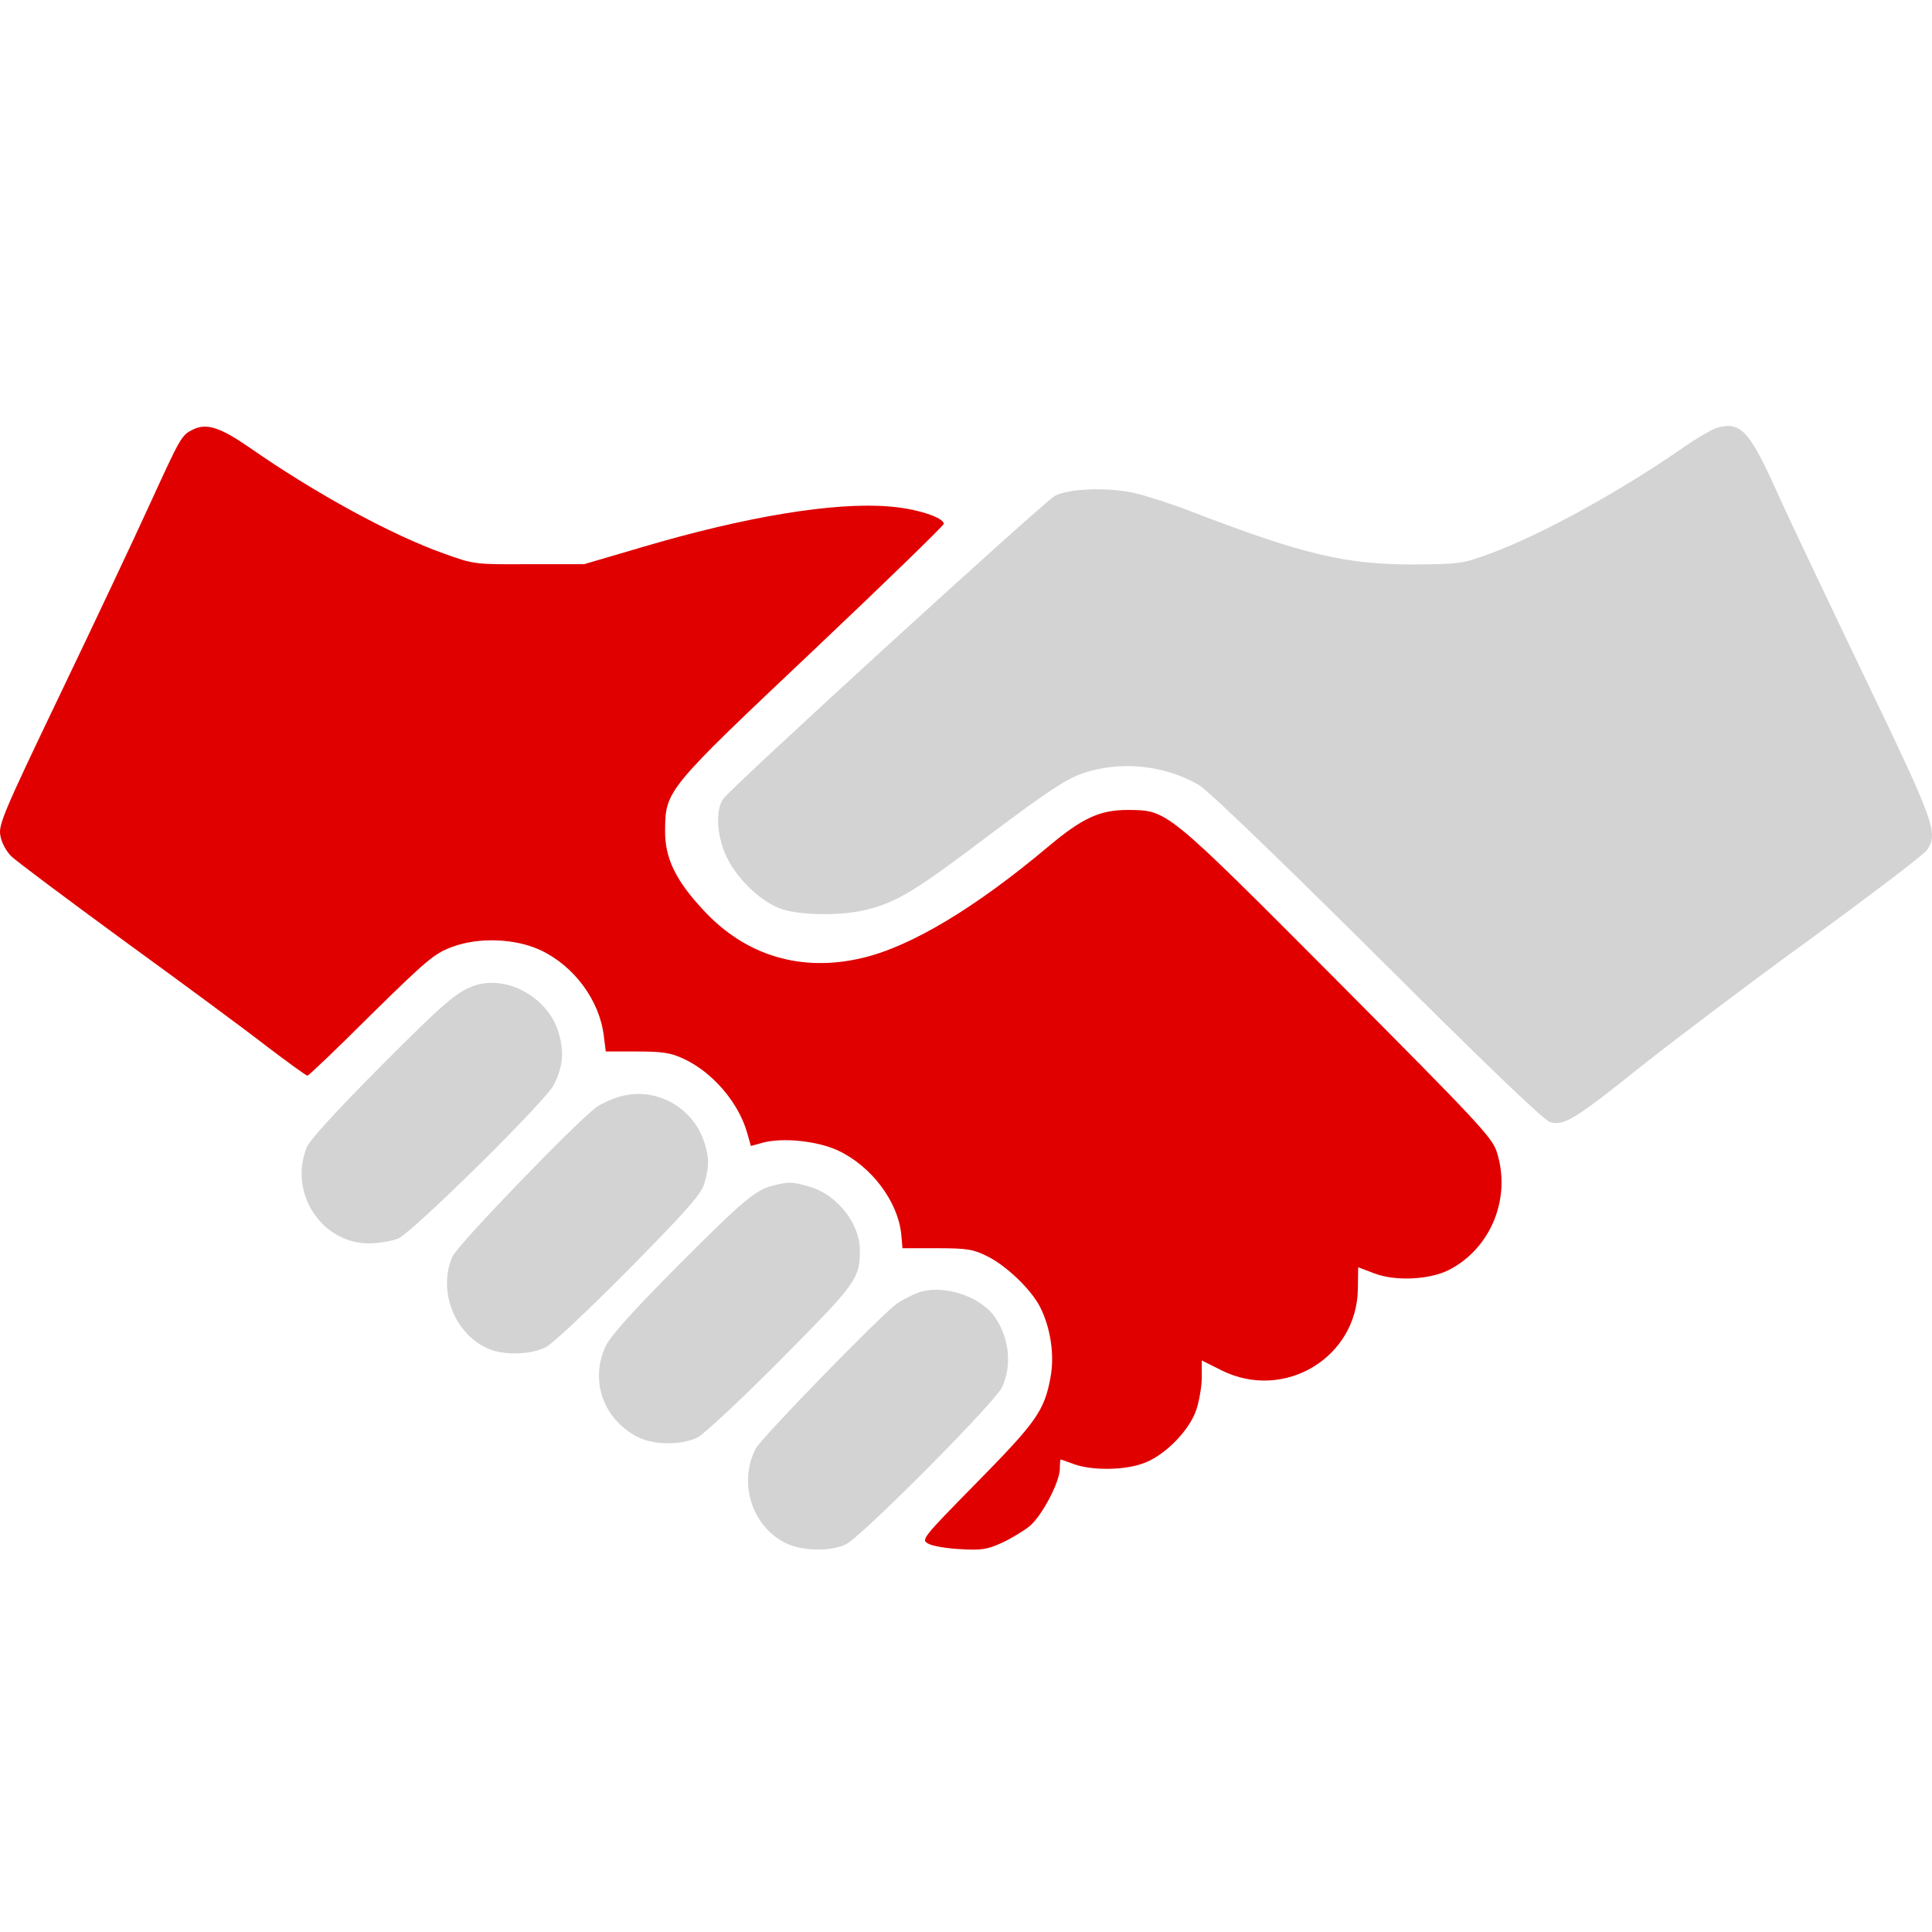 <?xml version="1.0" encoding="UTF-8"?>
<svg xmlns="http://www.w3.org/2000/svg" width="48" height="48" viewBox="0 0 48 48" fill="none">
  <path d="M4.802 10.668C4.505 10.812 4.497 10.836 3.696 12.583C3.327 13.392 2.334 15.499 1.484 17.27C0.09 20.179 -0.046 20.499 0.01 20.764C0.034 20.932 0.162 21.156 0.275 21.269C0.395 21.389 1.661 22.334 3.095 23.384C4.529 24.426 6.124 25.603 6.637 26.004C7.158 26.397 7.606 26.725 7.638 26.725C7.67 26.725 8.383 26.044 9.217 25.211C10.595 23.857 10.795 23.688 11.228 23.528C11.885 23.28 12.799 23.312 13.432 23.608C14.265 24.001 14.898 24.858 15.002 25.74L15.05 26.124H15.827C16.444 26.124 16.669 26.156 16.973 26.3C17.694 26.629 18.343 27.382 18.56 28.135L18.656 28.472L18.944 28.392C19.433 28.256 20.306 28.344 20.819 28.584C21.645 28.969 22.302 29.842 22.39 30.651L22.422 31.012H23.279C24.024 31.012 24.177 31.036 24.529 31.212C25.002 31.445 25.611 32.03 25.835 32.462C26.1 32.975 26.204 33.664 26.1 34.217C25.948 35.05 25.747 35.331 24.265 36.837C22.911 38.215 22.879 38.255 23.063 38.352C23.159 38.408 23.52 38.472 23.856 38.488C24.385 38.52 24.529 38.496 24.898 38.328C25.138 38.215 25.443 38.031 25.587 37.911C25.892 37.654 26.332 36.813 26.332 36.485C26.332 36.364 26.34 36.26 26.356 36.26C26.364 36.26 26.517 36.316 26.693 36.38C27.125 36.533 27.903 36.533 28.383 36.364C28.912 36.188 29.545 35.555 29.722 35.026C29.794 34.81 29.858 34.441 29.858 34.217V33.8L30.355 34.049C31.909 34.818 33.72 33.728 33.736 32.014L33.744 31.485L34.145 31.637C34.666 31.837 35.515 31.797 36.004 31.549C37.053 31.004 37.558 29.746 37.181 28.6C37.061 28.248 36.661 27.823 33.199 24.345C28.936 20.067 29.008 20.131 28.015 20.123C27.326 20.123 26.893 20.323 26.06 21.02C24.241 22.551 22.63 23.52 21.42 23.801C19.906 24.161 18.52 23.744 17.478 22.615C16.781 21.869 16.517 21.317 16.524 20.628C16.532 19.634 16.557 19.61 20.202 16.165C21.989 14.474 23.448 13.056 23.448 13.015C23.448 12.855 22.75 12.631 22.085 12.583C20.723 12.471 18.528 12.831 15.932 13.6L14.513 14.017H13.151C11.805 14.025 11.781 14.025 11.028 13.753C9.722 13.288 7.839 12.262 6.196 11.117C5.475 10.62 5.138 10.508 4.802 10.668Z" fill="#E00000"></path>
  <path d="M42.662 10.627C42.55 10.659 42.157 10.883 41.804 11.131C40.218 12.229 38.303 13.279 37.029 13.751C36.332 14.008 36.268 14.016 35.106 14.024C33.415 14.024 32.373 13.775 29.601 12.71C29.128 12.525 28.503 12.325 28.199 12.253C27.55 12.101 26.564 12.133 26.212 12.317C25.939 12.461 18.175 19.553 17.966 19.849C17.774 20.122 17.806 20.755 18.038 21.259C18.311 21.852 18.936 22.437 19.457 22.597C19.986 22.75 20.955 22.75 21.548 22.597C22.301 22.405 22.758 22.125 24.609 20.723C26.011 19.673 26.476 19.36 26.893 19.216C27.814 18.896 28.912 19 29.777 19.497C29.994 19.617 31.797 21.355 34.208 23.751C36.893 26.427 38.351 27.83 38.511 27.878C38.856 27.982 39.144 27.798 40.795 26.476C41.596 25.843 43.479 24.416 44.994 23.319C46.508 22.213 47.806 21.227 47.878 21.115C48.159 20.698 48.071 20.45 46.348 16.868C45.45 14.993 44.457 12.91 44.152 12.229C43.463 10.699 43.247 10.466 42.662 10.627Z" fill="#D3D3D3"></path>
  <path d="M11.829 24.474C11.372 24.619 11.067 24.875 9.449 26.502C8.359 27.599 7.702 28.312 7.622 28.505C7.165 29.627 7.982 30.892 9.168 30.892C9.401 30.892 9.721 30.836 9.889 30.772C10.25 30.62 13.527 27.383 13.752 26.966C13.984 26.509 14.024 26.149 13.88 25.66C13.631 24.803 12.638 24.234 11.829 24.474Z" fill="#D3D3D3"></path>
  <path d="M15.425 27.238C15.225 27.286 14.96 27.414 14.824 27.502C14.303 27.887 11.355 30.94 11.235 31.228C10.874 32.086 11.299 33.151 12.14 33.512C12.533 33.68 13.19 33.656 13.558 33.472C13.735 33.384 14.664 32.502 15.642 31.517C17.084 30.05 17.42 29.674 17.5 29.401C17.629 28.961 17.621 28.736 17.477 28.32C17.18 27.486 16.275 27.006 15.425 27.238Z" fill="#D3D3D3"></path>
  <path d="M19.233 29.449C18.776 29.553 18.464 29.818 16.821 31.468C15.691 32.606 15.154 33.207 15.042 33.456C14.65 34.313 14.994 35.267 15.851 35.707C16.252 35.907 16.949 35.907 17.342 35.707C17.502 35.619 18.44 34.746 19.417 33.76C21.284 31.877 21.364 31.765 21.364 31.052C21.356 30.395 20.803 29.69 20.13 29.489C19.698 29.361 19.61 29.353 19.233 29.449Z" fill="#D3D3D3"></path>
  <path d="M22.8 32.119C22.639 32.183 22.407 32.303 22.279 32.391C21.87 32.688 18.905 35.732 18.777 35.989C18.328 36.854 18.697 37.96 19.554 38.353C19.971 38.545 20.676 38.545 21.029 38.361C21.453 38.128 24.731 34.835 24.899 34.458C25.147 33.922 25.075 33.233 24.715 32.72C24.346 32.191 23.401 31.894 22.8 32.119Z" fill="#D3D3D3"></path>
</svg>
